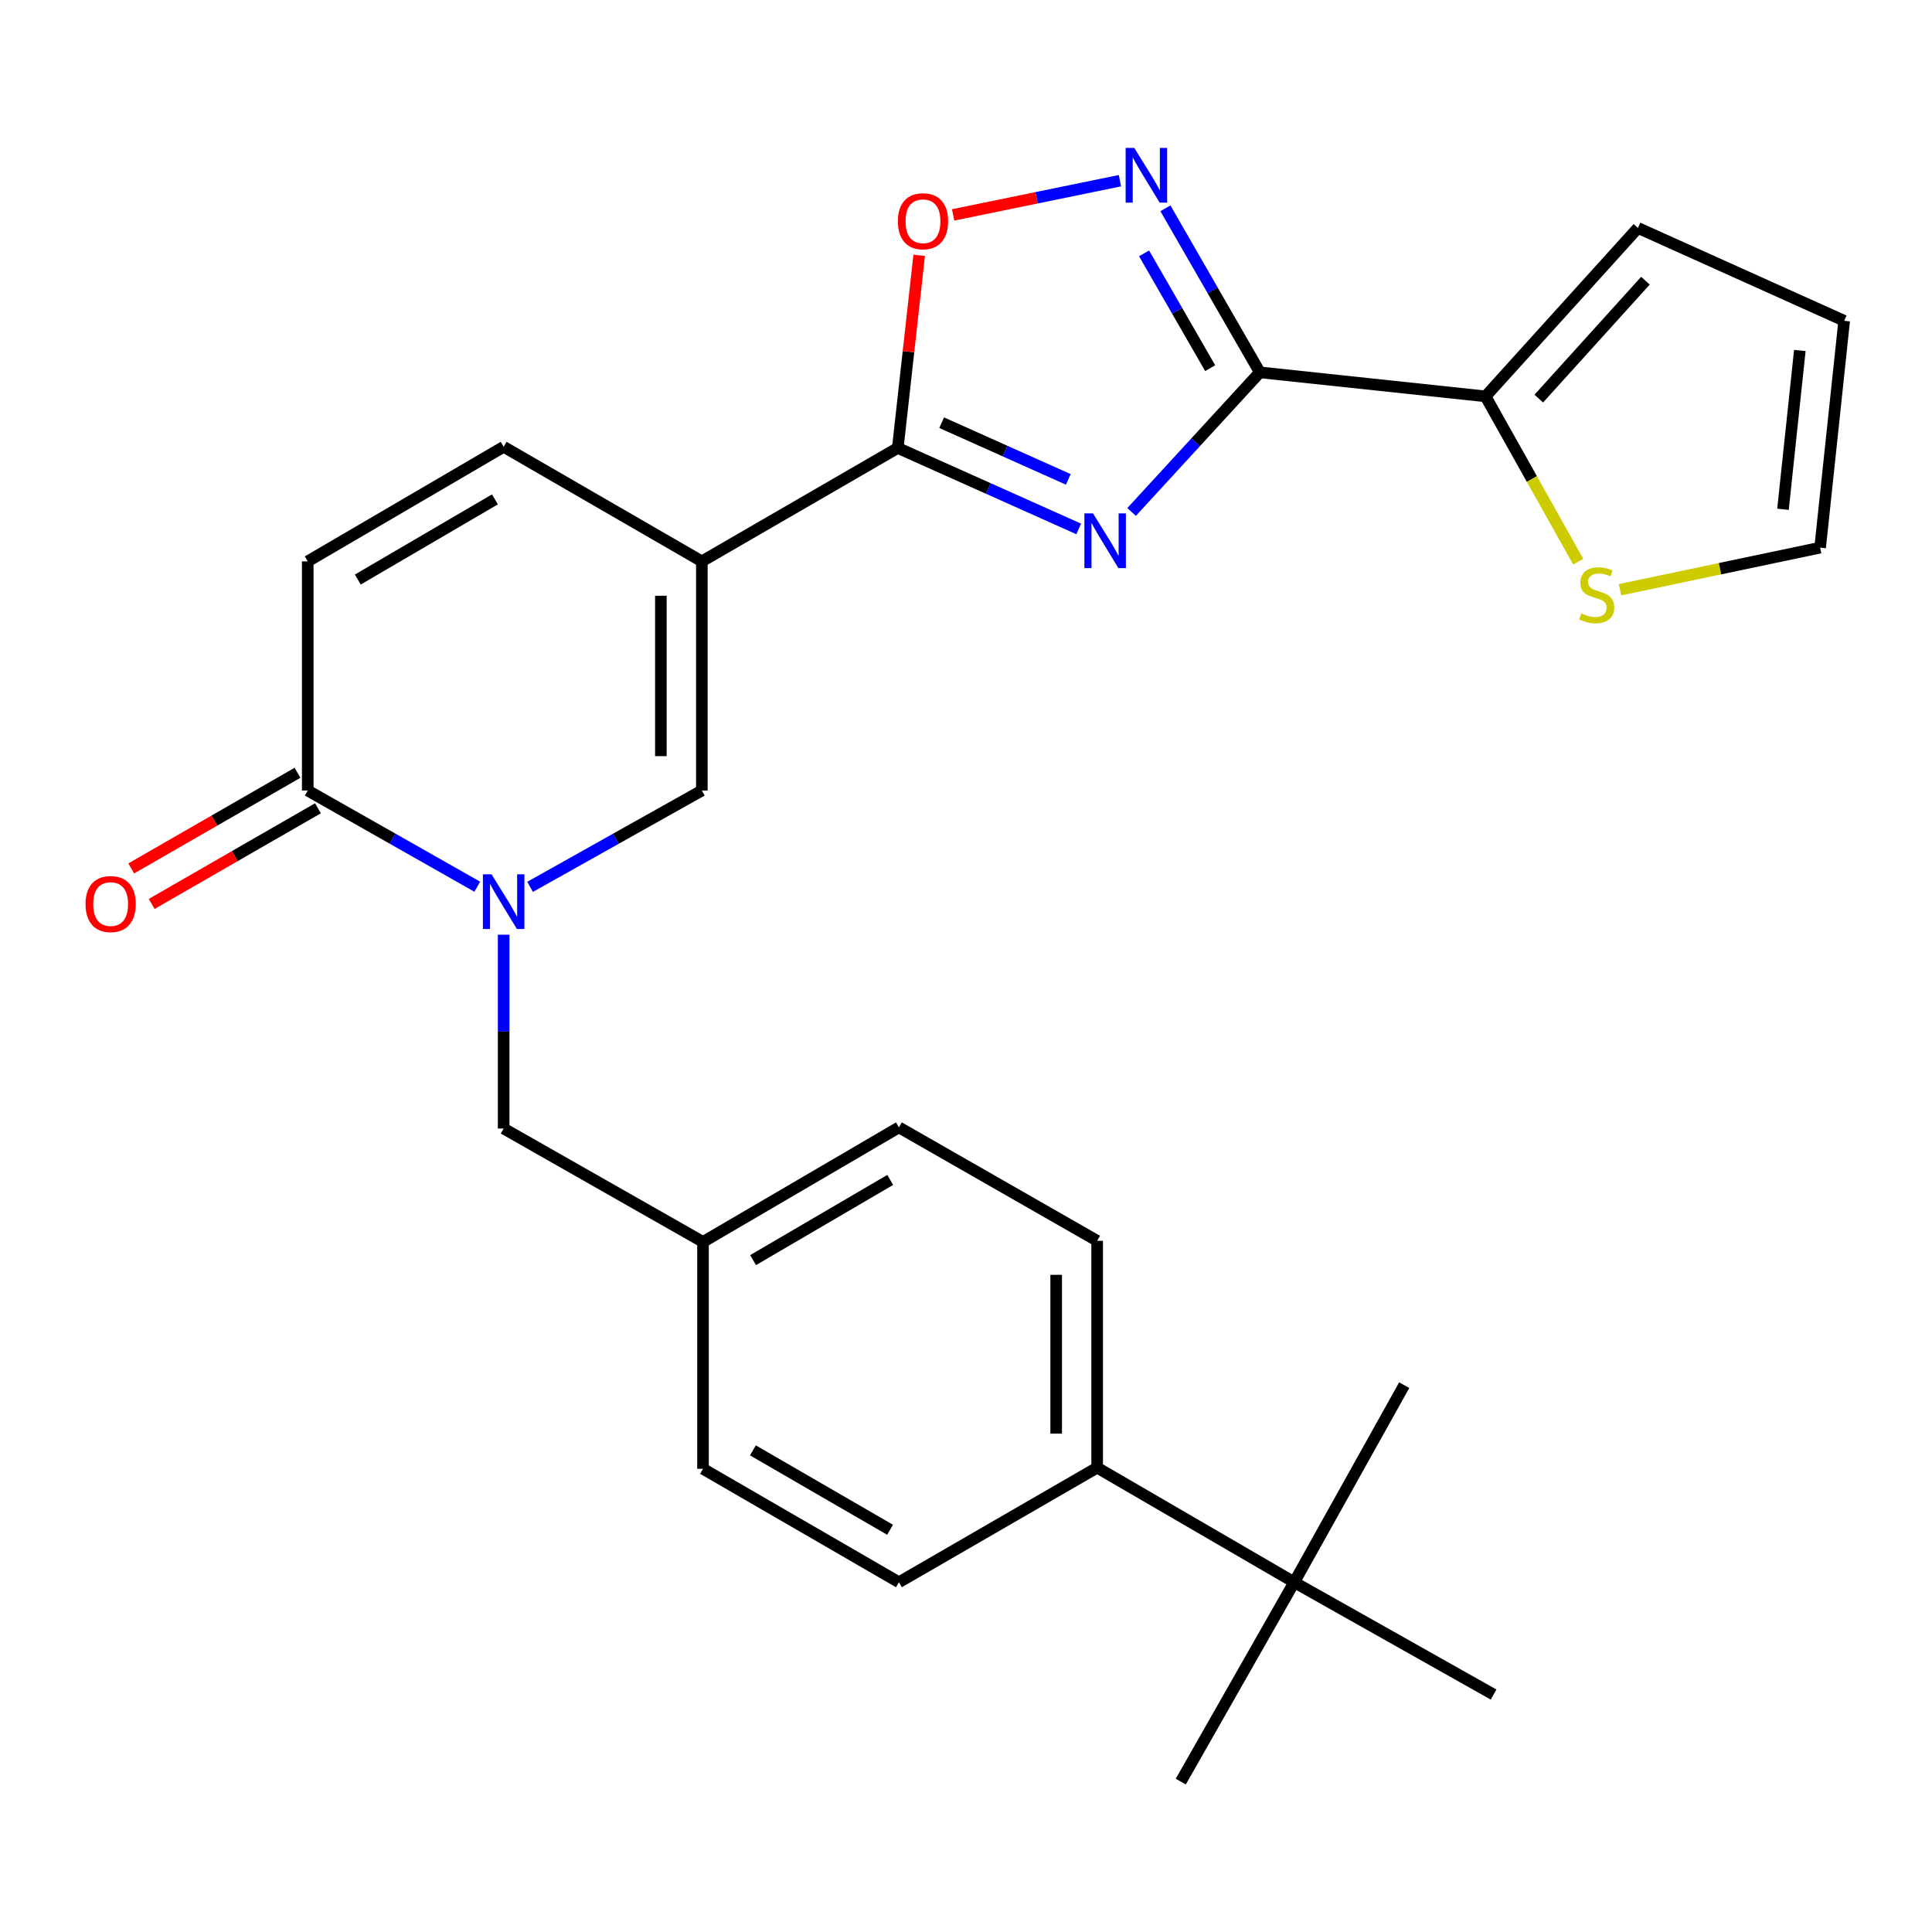 <?xml version='1.0' encoding='iso-8859-1'?>
<svg version='1.1' baseProfile='full'
              xmlns='http://www.w3.org/2000/svg'
                      xmlns:rdkit='http://www.rdkit.org/xml'
                      xmlns:xlink='http://www.w3.org/1999/xlink'
                  xml:space='preserve'
width='1000px' height='1000px' viewBox='0 0 1000 1000'>
<!-- END OF HEADER -->
<rect style='opacity:1.0;fill:#FFFFFF;stroke:none' width='1000' height='1000' x='0' y='0'> </rect>
<path class='bond-0' d='M 585.717,264.989 L 618.908,228.857' style='fill:none;fill-rule:evenodd;stroke:#0000FF;stroke-width:6px;stroke-linecap:butt;stroke-linejoin:miter;stroke-opacity:1' />
<path class='bond-0' d='M 618.908,228.857 L 652.1,192.726' style='fill:none;fill-rule:evenodd;stroke:#000000;stroke-width:6px;stroke-linecap:butt;stroke-linejoin:miter;stroke-opacity:1' />
<path class='bond-2' d='M 558.338,273.777 L 511.516,252.816' style='fill:none;fill-rule:evenodd;stroke:#0000FF;stroke-width:6px;stroke-linecap:butt;stroke-linejoin:miter;stroke-opacity:1' />
<path class='bond-2' d='M 511.516,252.816 L 464.694,231.854' style='fill:none;fill-rule:evenodd;stroke:#000000;stroke-width:6px;stroke-linecap:butt;stroke-linejoin:miter;stroke-opacity:1' />
<path class='bond-2' d='M 552.957,248.132 L 520.182,233.459' style='fill:none;fill-rule:evenodd;stroke:#0000FF;stroke-width:6px;stroke-linecap:butt;stroke-linejoin:miter;stroke-opacity:1' />
<path class='bond-2' d='M 520.182,233.459 L 487.407,218.786' style='fill:none;fill-rule:evenodd;stroke:#000000;stroke-width:6px;stroke-linecap:butt;stroke-linejoin:miter;stroke-opacity:1' />
<path class='bond-4' d='M 652.1,192.726 L 627.657,150.273' style='fill:none;fill-rule:evenodd;stroke:#000000;stroke-width:6px;stroke-linecap:butt;stroke-linejoin:miter;stroke-opacity:1' />
<path class='bond-4' d='M 627.657,150.273 L 603.214,107.82' style='fill:none;fill-rule:evenodd;stroke:#0000FF;stroke-width:6px;stroke-linecap:butt;stroke-linejoin:miter;stroke-opacity:1' />
<path class='bond-4' d='M 626.388,190.572 L 609.278,160.855' style='fill:none;fill-rule:evenodd;stroke:#000000;stroke-width:6px;stroke-linecap:butt;stroke-linejoin:miter;stroke-opacity:1' />
<path class='bond-4' d='M 609.278,160.855 L 592.168,131.138' style='fill:none;fill-rule:evenodd;stroke:#0000FF;stroke-width:6px;stroke-linecap:butt;stroke-linejoin:miter;stroke-opacity:1' />
<path class='bond-8' d='M 652.1,192.726 L 768.907,205.156' style='fill:none;fill-rule:evenodd;stroke:#000000;stroke-width:6px;stroke-linecap:butt;stroke-linejoin:miter;stroke-opacity:1' />
<path class='bond-1' d='M 363.274,290.564 L 464.694,231.854' style='fill:none;fill-rule:evenodd;stroke:#000000;stroke-width:6px;stroke-linecap:butt;stroke-linejoin:miter;stroke-opacity:1' />
<path class='bond-5' d='M 363.274,290.564 L 363.274,409.174' style='fill:none;fill-rule:evenodd;stroke:#000000;stroke-width:6px;stroke-linecap:butt;stroke-linejoin:miter;stroke-opacity:1' />
<path class='bond-5' d='M 342.067,308.356 L 342.067,391.383' style='fill:none;fill-rule:evenodd;stroke:#000000;stroke-width:6px;stroke-linecap:butt;stroke-linejoin:miter;stroke-opacity:1' />
<path class='bond-9' d='M 363.274,290.564 L 260.688,231.265' style='fill:none;fill-rule:evenodd;stroke:#000000;stroke-width:6px;stroke-linecap:butt;stroke-linejoin:miter;stroke-opacity:1' />
<path class='bond-7' d='M 464.694,231.854 L 470.232,182.001' style='fill:none;fill-rule:evenodd;stroke:#000000;stroke-width:6px;stroke-linecap:butt;stroke-linejoin:miter;stroke-opacity:1' />
<path class='bond-7' d='M 470.232,182.001 L 475.77,132.148' style='fill:none;fill-rule:evenodd;stroke:#FF0000;stroke-width:6px;stroke-linecap:butt;stroke-linejoin:miter;stroke-opacity:1' />
<path class='bond-3' d='M 274.368,459.034 L 318.821,434.104' style='fill:none;fill-rule:evenodd;stroke:#0000FF;stroke-width:6px;stroke-linecap:butt;stroke-linejoin:miter;stroke-opacity:1' />
<path class='bond-3' d='M 318.821,434.104 L 363.274,409.174' style='fill:none;fill-rule:evenodd;stroke:#000000;stroke-width:6px;stroke-linecap:butt;stroke-linejoin:miter;stroke-opacity:1' />
<path class='bond-12' d='M 260.688,483.801 L 260.688,533.958' style='fill:none;fill-rule:evenodd;stroke:#0000FF;stroke-width:6px;stroke-linecap:butt;stroke-linejoin:miter;stroke-opacity:1' />
<path class='bond-12' d='M 260.688,533.958 L 260.688,584.114' style='fill:none;fill-rule:evenodd;stroke:#000000;stroke-width:6px;stroke-linecap:butt;stroke-linejoin:miter;stroke-opacity:1' />
<path class='bond-29' d='M 247.033,458.959 L 203.157,434.067' style='fill:none;fill-rule:evenodd;stroke:#0000FF;stroke-width:6px;stroke-linecap:butt;stroke-linejoin:miter;stroke-opacity:1' />
<path class='bond-29' d='M 203.157,434.067 L 159.28,409.174' style='fill:none;fill-rule:evenodd;stroke:#000000;stroke-width:6px;stroke-linecap:butt;stroke-linejoin:miter;stroke-opacity:1' />
<path class='bond-27' d='M 579.675,93.525 L 536.507,102.38' style='fill:none;fill-rule:evenodd;stroke:#0000FF;stroke-width:6px;stroke-linecap:butt;stroke-linejoin:miter;stroke-opacity:1' />
<path class='bond-27' d='M 536.507,102.38 L 493.339,111.234' style='fill:none;fill-rule:evenodd;stroke:#FF0000;stroke-width:6px;stroke-linecap:butt;stroke-linejoin:miter;stroke-opacity:1' />
<path class='bond-6' d='M 159.28,409.174 L 159.28,290.564' style='fill:none;fill-rule:evenodd;stroke:#000000;stroke-width:6px;stroke-linecap:butt;stroke-linejoin:miter;stroke-opacity:1' />
<path class='bond-16' d='M 153.992,399.983 L 110.959,424.74' style='fill:none;fill-rule:evenodd;stroke:#000000;stroke-width:6px;stroke-linecap:butt;stroke-linejoin:miter;stroke-opacity:1' />
<path class='bond-16' d='M 110.959,424.74 L 67.925,449.498' style='fill:none;fill-rule:evenodd;stroke:#FF0000;stroke-width:6px;stroke-linecap:butt;stroke-linejoin:miter;stroke-opacity:1' />
<path class='bond-16' d='M 164.568,418.366 L 121.534,443.123' style='fill:none;fill-rule:evenodd;stroke:#000000;stroke-width:6px;stroke-linecap:butt;stroke-linejoin:miter;stroke-opacity:1' />
<path class='bond-16' d='M 121.534,443.123 L 78.501,467.881' style='fill:none;fill-rule:evenodd;stroke:#FF0000;stroke-width:6px;stroke-linecap:butt;stroke-linejoin:miter;stroke-opacity:1' />
<path class='bond-11' d='M 768.907,205.156 L 792.896,247.936' style='fill:none;fill-rule:evenodd;stroke:#000000;stroke-width:6px;stroke-linecap:butt;stroke-linejoin:miter;stroke-opacity:1' />
<path class='bond-11' d='M 792.896,247.936 L 816.884,290.717' style='fill:none;fill-rule:evenodd;stroke:#CCCC00;stroke-width:6px;stroke-linecap:butt;stroke-linejoin:miter;stroke-opacity:1' />
<path class='bond-15' d='M 768.907,205.156 L 847.788,117.981' style='fill:none;fill-rule:evenodd;stroke:#000000;stroke-width:6px;stroke-linecap:butt;stroke-linejoin:miter;stroke-opacity:1' />
<path class='bond-15' d='M 796.465,206.309 L 851.682,145.286' style='fill:none;fill-rule:evenodd;stroke:#000000;stroke-width:6px;stroke-linecap:butt;stroke-linejoin:miter;stroke-opacity:1' />
<path class='bond-10' d='M 260.688,231.265 L 159.28,290.564' style='fill:none;fill-rule:evenodd;stroke:#000000;stroke-width:6px;stroke-linecap:butt;stroke-linejoin:miter;stroke-opacity:1' />
<path class='bond-10' d='M 256.182,258.468 L 185.196,299.977' style='fill:none;fill-rule:evenodd;stroke:#000000;stroke-width:6px;stroke-linecap:butt;stroke-linejoin:miter;stroke-opacity:1' />
<path class='bond-17' d='M 838.485,305.247 L 890.288,294.354' style='fill:none;fill-rule:evenodd;stroke:#CCCC00;stroke-width:6px;stroke-linecap:butt;stroke-linejoin:miter;stroke-opacity:1' />
<path class='bond-17' d='M 890.288,294.354 L 942.092,283.46' style='fill:none;fill-rule:evenodd;stroke:#000000;stroke-width:6px;stroke-linecap:butt;stroke-linejoin:miter;stroke-opacity:1' />
<path class='bond-21' d='M 260.688,584.114 L 363.875,642.824' style='fill:none;fill-rule:evenodd;stroke:#000000;stroke-width:6px;stroke-linecap:butt;stroke-linejoin:miter;stroke-opacity:1' />
<path class='bond-13' d='M 669.891,818.966 L 567.882,759.655' style='fill:none;fill-rule:evenodd;stroke:#000000;stroke-width:6px;stroke-linecap:butt;stroke-linejoin:miter;stroke-opacity:1' />
<path class='bond-24' d='M 669.891,818.966 L 773.078,877.099' style='fill:none;fill-rule:evenodd;stroke:#000000;stroke-width:6px;stroke-linecap:butt;stroke-linejoin:miter;stroke-opacity:1' />
<path class='bond-25' d='M 669.891,818.966 L 726.822,716.957' style='fill:none;fill-rule:evenodd;stroke:#000000;stroke-width:6px;stroke-linecap:butt;stroke-linejoin:miter;stroke-opacity:1' />
<path class='bond-26' d='M 669.891,818.966 L 611.169,922.154' style='fill:none;fill-rule:evenodd;stroke:#000000;stroke-width:6px;stroke-linecap:butt;stroke-linejoin:miter;stroke-opacity:1' />
<path class='bond-14' d='M 567.882,759.655 L 567.882,642.235' style='fill:none;fill-rule:evenodd;stroke:#000000;stroke-width:6px;stroke-linecap:butt;stroke-linejoin:miter;stroke-opacity:1' />
<path class='bond-14' d='M 546.674,742.042 L 546.674,659.848' style='fill:none;fill-rule:evenodd;stroke:#000000;stroke-width:6px;stroke-linecap:butt;stroke-linejoin:miter;stroke-opacity:1' />
<path class='bond-30' d='M 567.882,759.655 L 465.284,818.966' style='fill:none;fill-rule:evenodd;stroke:#000000;stroke-width:6px;stroke-linecap:butt;stroke-linejoin:miter;stroke-opacity:1' />
<path class='bond-18' d='M 847.788,117.981 L 954.545,166.04' style='fill:none;fill-rule:evenodd;stroke:#000000;stroke-width:6px;stroke-linecap:butt;stroke-linejoin:miter;stroke-opacity:1' />
<path class='bond-28' d='M 942.092,283.46 L 954.545,166.04' style='fill:none;fill-rule:evenodd;stroke:#000000;stroke-width:6px;stroke-linecap:butt;stroke-linejoin:miter;stroke-opacity:1' />
<path class='bond-28' d='M 922.87,263.61 L 931.588,181.416' style='fill:none;fill-rule:evenodd;stroke:#000000;stroke-width:6px;stroke-linecap:butt;stroke-linejoin:miter;stroke-opacity:1' />
<path class='bond-19' d='M 465.284,818.966 L 363.875,760.256' style='fill:none;fill-rule:evenodd;stroke:#000000;stroke-width:6px;stroke-linecap:butt;stroke-linejoin:miter;stroke-opacity:1' />
<path class='bond-19' d='M 460.698,791.806 L 389.712,750.709' style='fill:none;fill-rule:evenodd;stroke:#000000;stroke-width:6px;stroke-linecap:butt;stroke-linejoin:miter;stroke-opacity:1' />
<path class='bond-20' d='M 567.882,642.235 L 465.284,583.525' style='fill:none;fill-rule:evenodd;stroke:#000000;stroke-width:6px;stroke-linecap:butt;stroke-linejoin:miter;stroke-opacity:1' />
<path class='bond-22' d='M 363.875,642.824 L 363.875,760.256' style='fill:none;fill-rule:evenodd;stroke:#000000;stroke-width:6px;stroke-linecap:butt;stroke-linejoin:miter;stroke-opacity:1' />
<path class='bond-23' d='M 363.875,642.824 L 465.284,583.525' style='fill:none;fill-rule:evenodd;stroke:#000000;stroke-width:6px;stroke-linecap:butt;stroke-linejoin:miter;stroke-opacity:1' />
<path class='bond-23' d='M 389.792,652.237 L 460.778,610.728' style='fill:none;fill-rule:evenodd;stroke:#000000;stroke-width:6px;stroke-linecap:butt;stroke-linejoin:miter;stroke-opacity:1' />
<path  class='atom-0' d='M 565.757 265.742
L 575.037 280.742
Q 575.957 282.222, 577.437 284.902
Q 578.917 287.582, 578.997 287.742
L 578.997 265.742
L 582.757 265.742
L 582.757 294.062
L 578.877 294.062
L 568.917 277.662
Q 567.757 275.742, 566.517 273.542
Q 565.317 271.342, 564.957 270.662
L 564.957 294.062
L 561.277 294.062
L 561.277 265.742
L 565.757 265.742
' fill='#0000FF'/>
<path  class='atom-4' d='M 254.428 452.546
L 263.708 467.546
Q 264.628 469.026, 266.108 471.706
Q 267.588 474.386, 267.668 474.546
L 267.668 452.546
L 271.428 452.546
L 271.428 480.866
L 267.548 480.866
L 257.588 464.466
Q 256.428 462.546, 255.188 460.346
Q 253.988 458.146, 253.628 457.466
L 253.628 480.866
L 249.948 480.866
L 249.948 452.546
L 254.428 452.546
' fill='#0000FF'/>
<path  class='atom-5' d='M 587.106 76.557
L 596.386 91.557
Q 597.306 93.037, 598.786 95.717
Q 600.266 98.397, 600.346 98.557
L 600.346 76.557
L 604.106 76.557
L 604.106 104.877
L 600.226 104.877
L 590.266 88.477
Q 589.106 86.557, 587.866 84.357
Q 586.666 82.157, 586.306 81.477
L 586.306 104.877
L 582.626 104.877
L 582.626 76.557
L 587.106 76.557
' fill='#0000FF'/>
<path  class='atom-8' d='M 464.737 114.514
Q 464.737 107.714, 468.097 103.914
Q 471.457 100.114, 477.737 100.114
Q 484.017 100.114, 487.377 103.914
Q 490.737 107.714, 490.737 114.514
Q 490.737 121.394, 487.337 125.314
Q 483.937 129.194, 477.737 129.194
Q 471.497 129.194, 468.097 125.314
Q 464.737 121.434, 464.737 114.514
M 477.737 125.994
Q 482.057 125.994, 484.377 123.114
Q 486.737 120.194, 486.737 114.514
Q 486.737 108.954, 484.377 106.154
Q 482.057 103.314, 477.737 103.314
Q 473.417 103.314, 471.057 106.114
Q 468.737 108.914, 468.737 114.514
Q 468.737 120.234, 471.057 123.114
Q 473.417 125.994, 477.737 125.994
' fill='#FF0000'/>
<path  class='atom-12' d='M 818.451 317.498
Q 818.771 317.618, 820.091 318.178
Q 821.411 318.738, 822.851 319.098
Q 824.331 319.418, 825.771 319.418
Q 828.451 319.418, 830.011 318.138
Q 831.571 316.818, 831.571 314.538
Q 831.571 312.978, 830.771 312.018
Q 830.011 311.058, 828.811 310.538
Q 827.611 310.018, 825.611 309.418
Q 823.091 308.658, 821.571 307.938
Q 820.091 307.218, 819.011 305.698
Q 817.971 304.178, 817.971 301.618
Q 817.971 298.058, 820.371 295.858
Q 822.811 293.658, 827.611 293.658
Q 830.891 293.658, 834.611 295.218
L 833.691 298.298
Q 830.291 296.898, 827.731 296.898
Q 824.971 296.898, 823.451 298.058
Q 821.931 299.178, 821.971 301.138
Q 821.971 302.658, 822.731 303.578
Q 823.531 304.498, 824.651 305.018
Q 825.811 305.538, 827.731 306.138
Q 830.291 306.938, 831.811 307.738
Q 833.331 308.538, 834.411 310.178
Q 835.531 311.778, 835.531 314.538
Q 835.531 318.458, 832.891 320.578
Q 830.291 322.658, 825.931 322.658
Q 823.411 322.658, 821.491 322.098
Q 819.611 321.578, 817.371 320.658
L 818.451 317.498
' fill='#CCCC00'/>
<path  class='atom-17' d='M 44.271 467.941
Q 44.271 461.141, 47.631 457.341
Q 50.991 453.541, 57.271 453.541
Q 63.551 453.541, 66.911 457.341
Q 70.271 461.141, 70.271 467.941
Q 70.271 474.821, 66.871 478.741
Q 63.471 482.621, 57.271 482.621
Q 51.031 482.621, 47.631 478.741
Q 44.271 474.861, 44.271 467.941
M 57.271 479.421
Q 61.591 479.421, 63.911 476.541
Q 66.271 473.621, 66.271 467.941
Q 66.271 462.381, 63.911 459.581
Q 61.591 456.741, 57.271 456.741
Q 52.951 456.741, 50.591 459.541
Q 48.271 462.341, 48.271 467.941
Q 48.271 473.661, 50.591 476.541
Q 52.951 479.421, 57.271 479.421
' fill='#FF0000'/>
</svg>
